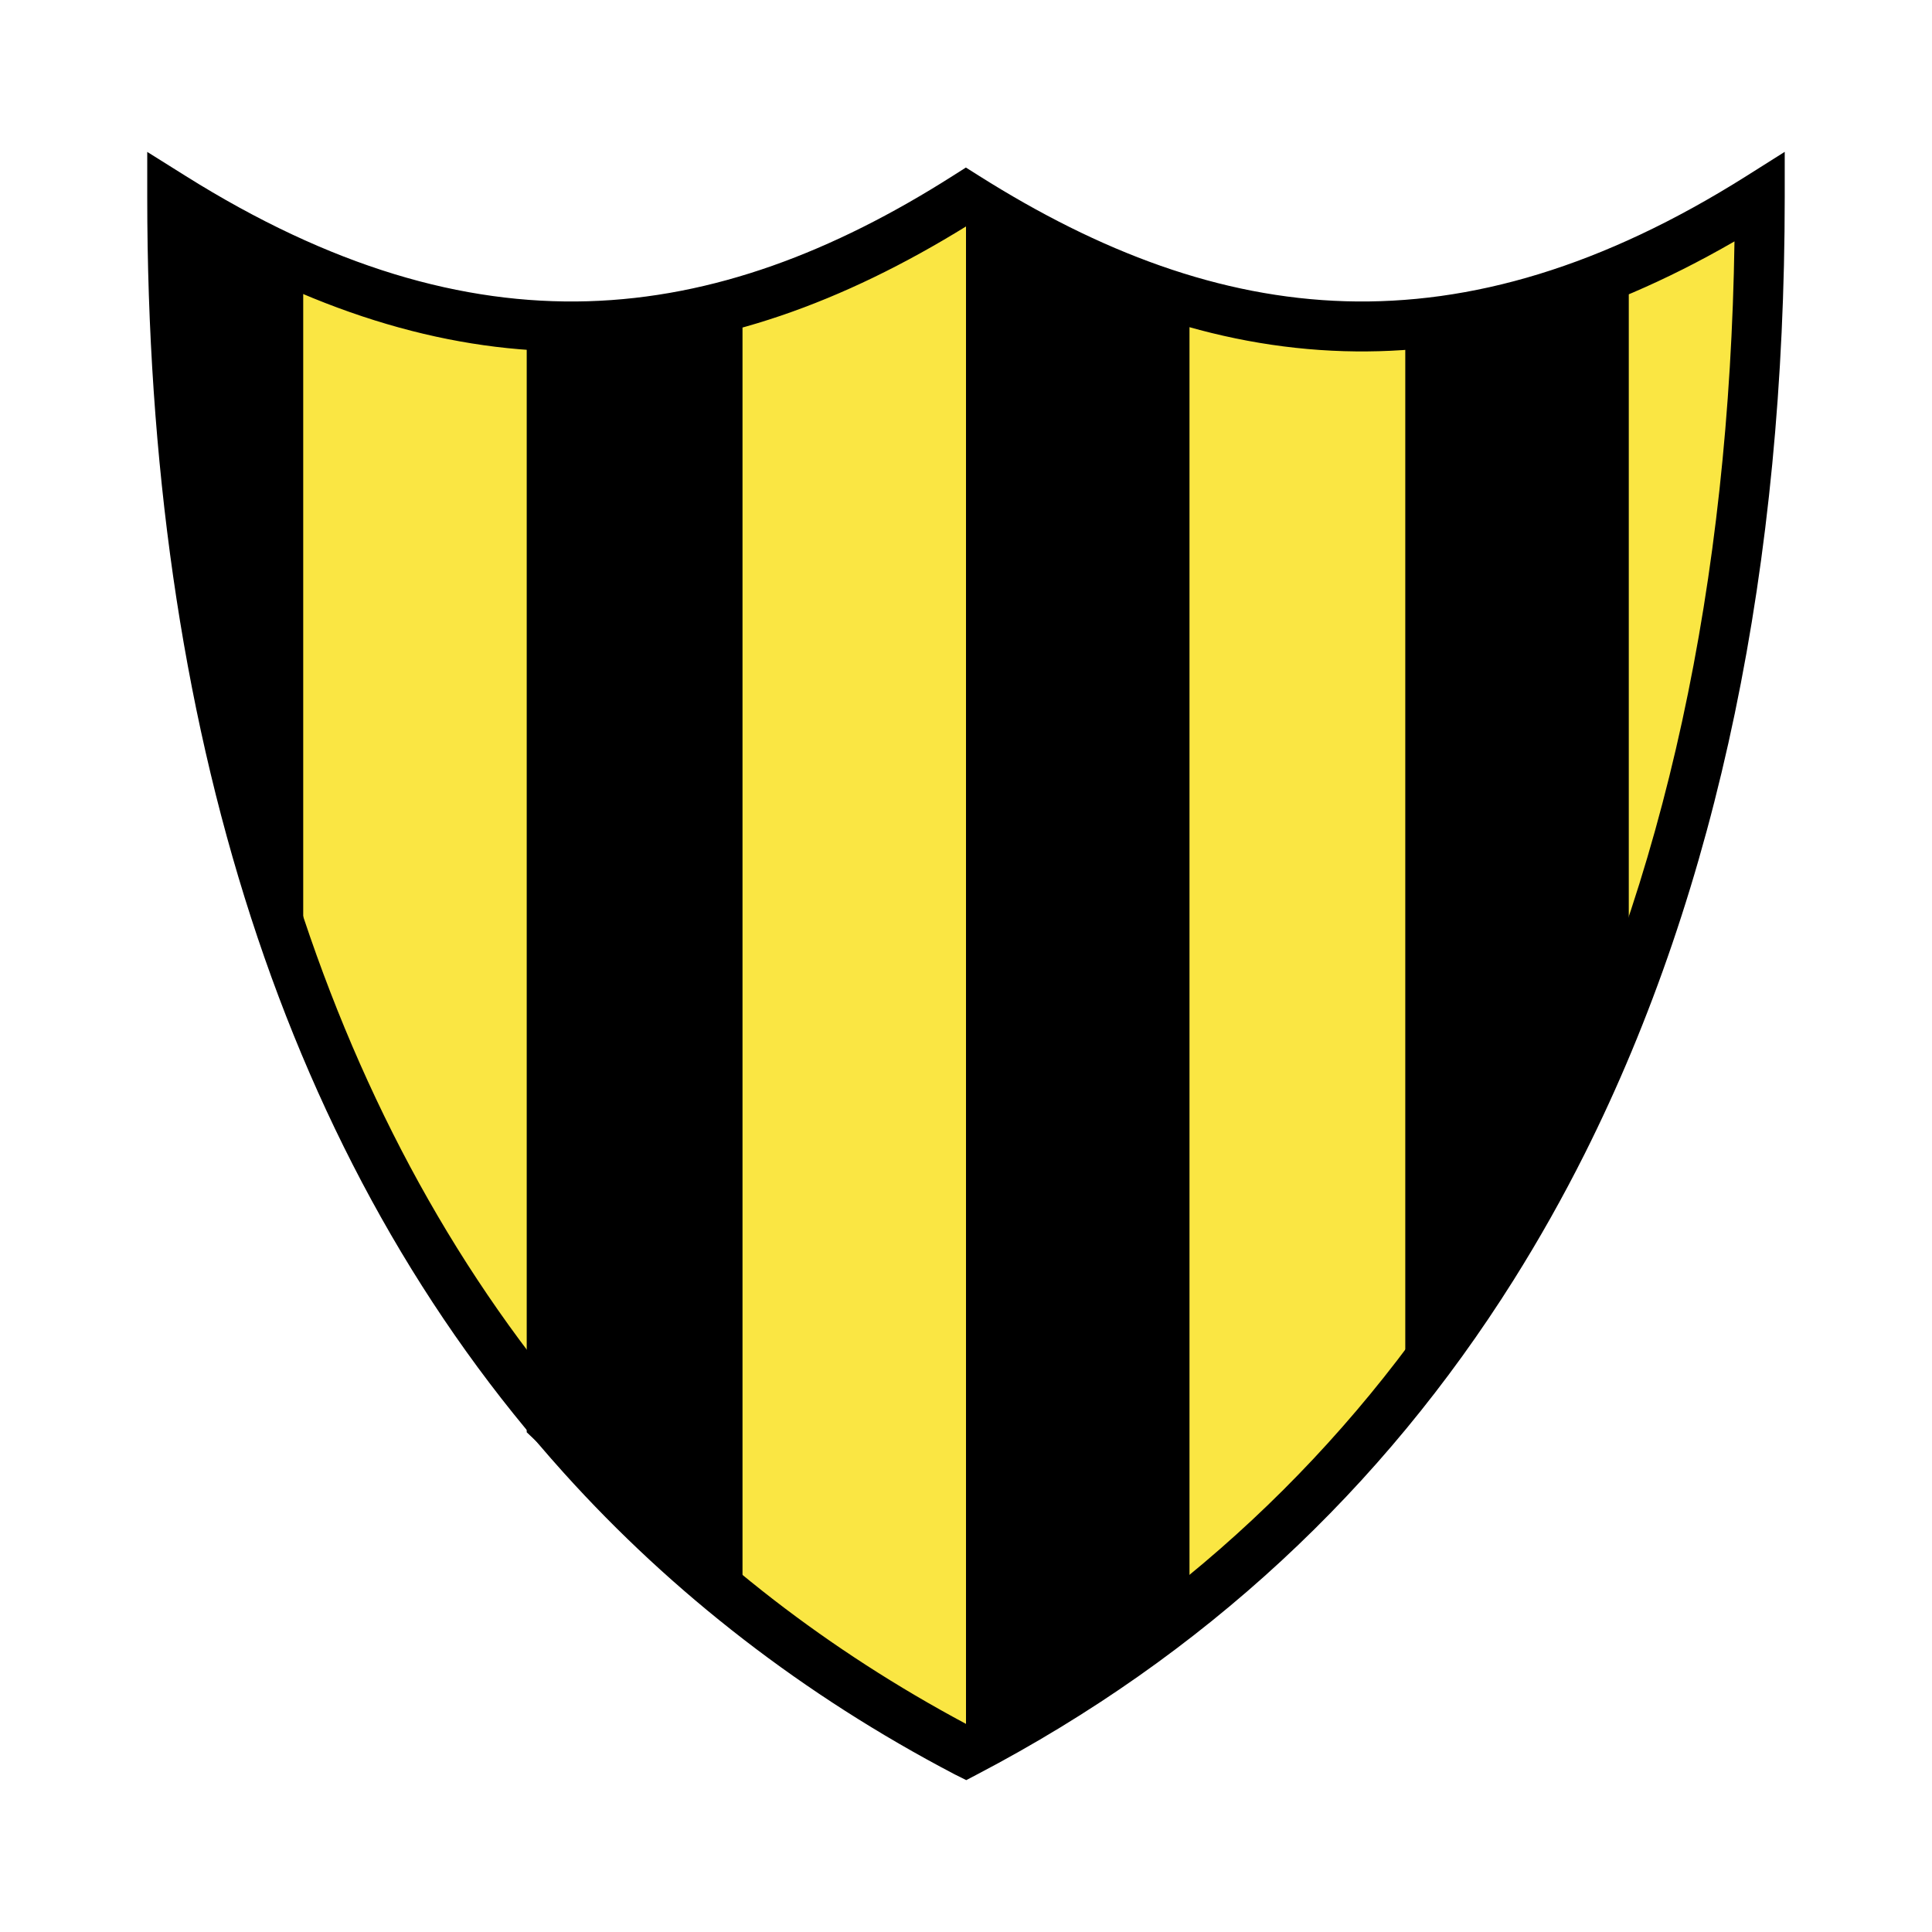 <?xml version="1.0" encoding="utf-8"?>
<!-- Generator: Adobe Illustrator 13.0.0, SVG Export Plug-In . SVG Version: 6.00 Build 14948)  -->
<!DOCTYPE svg PUBLIC "-//W3C//DTD SVG 1.0//EN" "http://www.w3.org/TR/2001/REC-SVG-20010904/DTD/svg10.dtd">
<svg version="1.0" id="Layer_1" xmlns="http://www.w3.org/2000/svg" xmlns:xlink="http://www.w3.org/1999/xlink" x="0px" y="0px"
	 width="192.756px" height="192.756px" viewBox="0 0 192.756 192.756" enable-background="new 0 0 192.756 192.756"
	 xml:space="preserve">
<g>
	<polygon fill-rule="evenodd" clip-rule="evenodd" fill="#FFFFFF" points="0,0 192.756,0 192.756,192.756 0,192.756 0,0 	"/>
	<path fill-rule="evenodd" clip-rule="evenodd" fill="#FAE643" d="M17.181,19.658c29.844,18.714,54.566,15.654,79.197,0
		c24.813,15.654,49.536,18.714,79.197,0c0,72.559-26.143,127.364-79.197,155.153C43.324,147.021,17.181,92.217,17.181,19.658
		L17.181,19.658z"/>
	<path d="M18.504,17.546c14.478,9.079,27.659,12.877,40.162,12.509c12.502-0.368,24.432-4.906,36.378-12.499l1.323-0.841
		l1.333,0.841c12.036,7.593,24.014,12.131,36.525,12.499c12.511,0.368,25.646-3.427,40.025-12.499l3.813-2.406v4.507v0.001
		c-0.001,36.665-6.623,68.879-19.966,95.474c-2.165,4.314-4.527,8.51-7.085,12.58c-13.07,20.799-30.882,37.465-53.489,49.305
		l-1.121,0.588l-1.136-0.568h-0.001l-0.039-0.02c-7.542-3.951-14.565-8.451-21.072-13.479c-6.504-5.023-12.464-10.553-17.88-16.561
		C28.456,116.125,14.69,72.519,14.69,19.658v-4.502L18.504,17.546L18.504,17.546z M58.803,35.036
		c-12.344,0.364-25.213-2.986-39.097-10.957c0.744,49.628,14.079,90.531,40.267,119.574c5.235,5.807,10.975,11.133,17.219,15.957
		c5.915,4.568,12.309,8.705,19.185,12.383c21.266-11.381,38.06-27.234,50.435-46.926c2.433-3.869,4.71-7.922,6.832-12.152
		c12.455-24.825,18.896-54.772,19.406-88.832c-13.806,7.968-26.628,11.317-38.96,10.953c-12.999-0.382-25.367-4.887-37.703-12.448
		C84.141,30.149,71.812,34.653,58.803,35.036L58.803,35.036z"/>
	<path fill-rule="evenodd" clip-rule="evenodd" d="M140.205,32.985l22.299-6.516v74.722c-6.929,17.379-14.217,29.832-22.299,40.838
		V32.985L140.205,32.985z"/>
	<polygon fill-rule="evenodd" clip-rule="evenodd" points="96.378,19.518 118.676,29.944 118.676,161.145 96.378,175.48 
		96.378,19.518 	"/>
	<polygon fill-rule="evenodd" clip-rule="evenodd" points="52.551,32.985 74.08,29.944 74.08,163.316 52.551,142.898 52.551,32.985 
			"/>
	<path fill-rule="evenodd" clip-rule="evenodd" d="M30.252,26.903l-13.597-7.82c-1.311,32.222,4.52,58.867,13.597,82.977V26.903
		L30.252,26.903z"/>
</g>
</svg>
